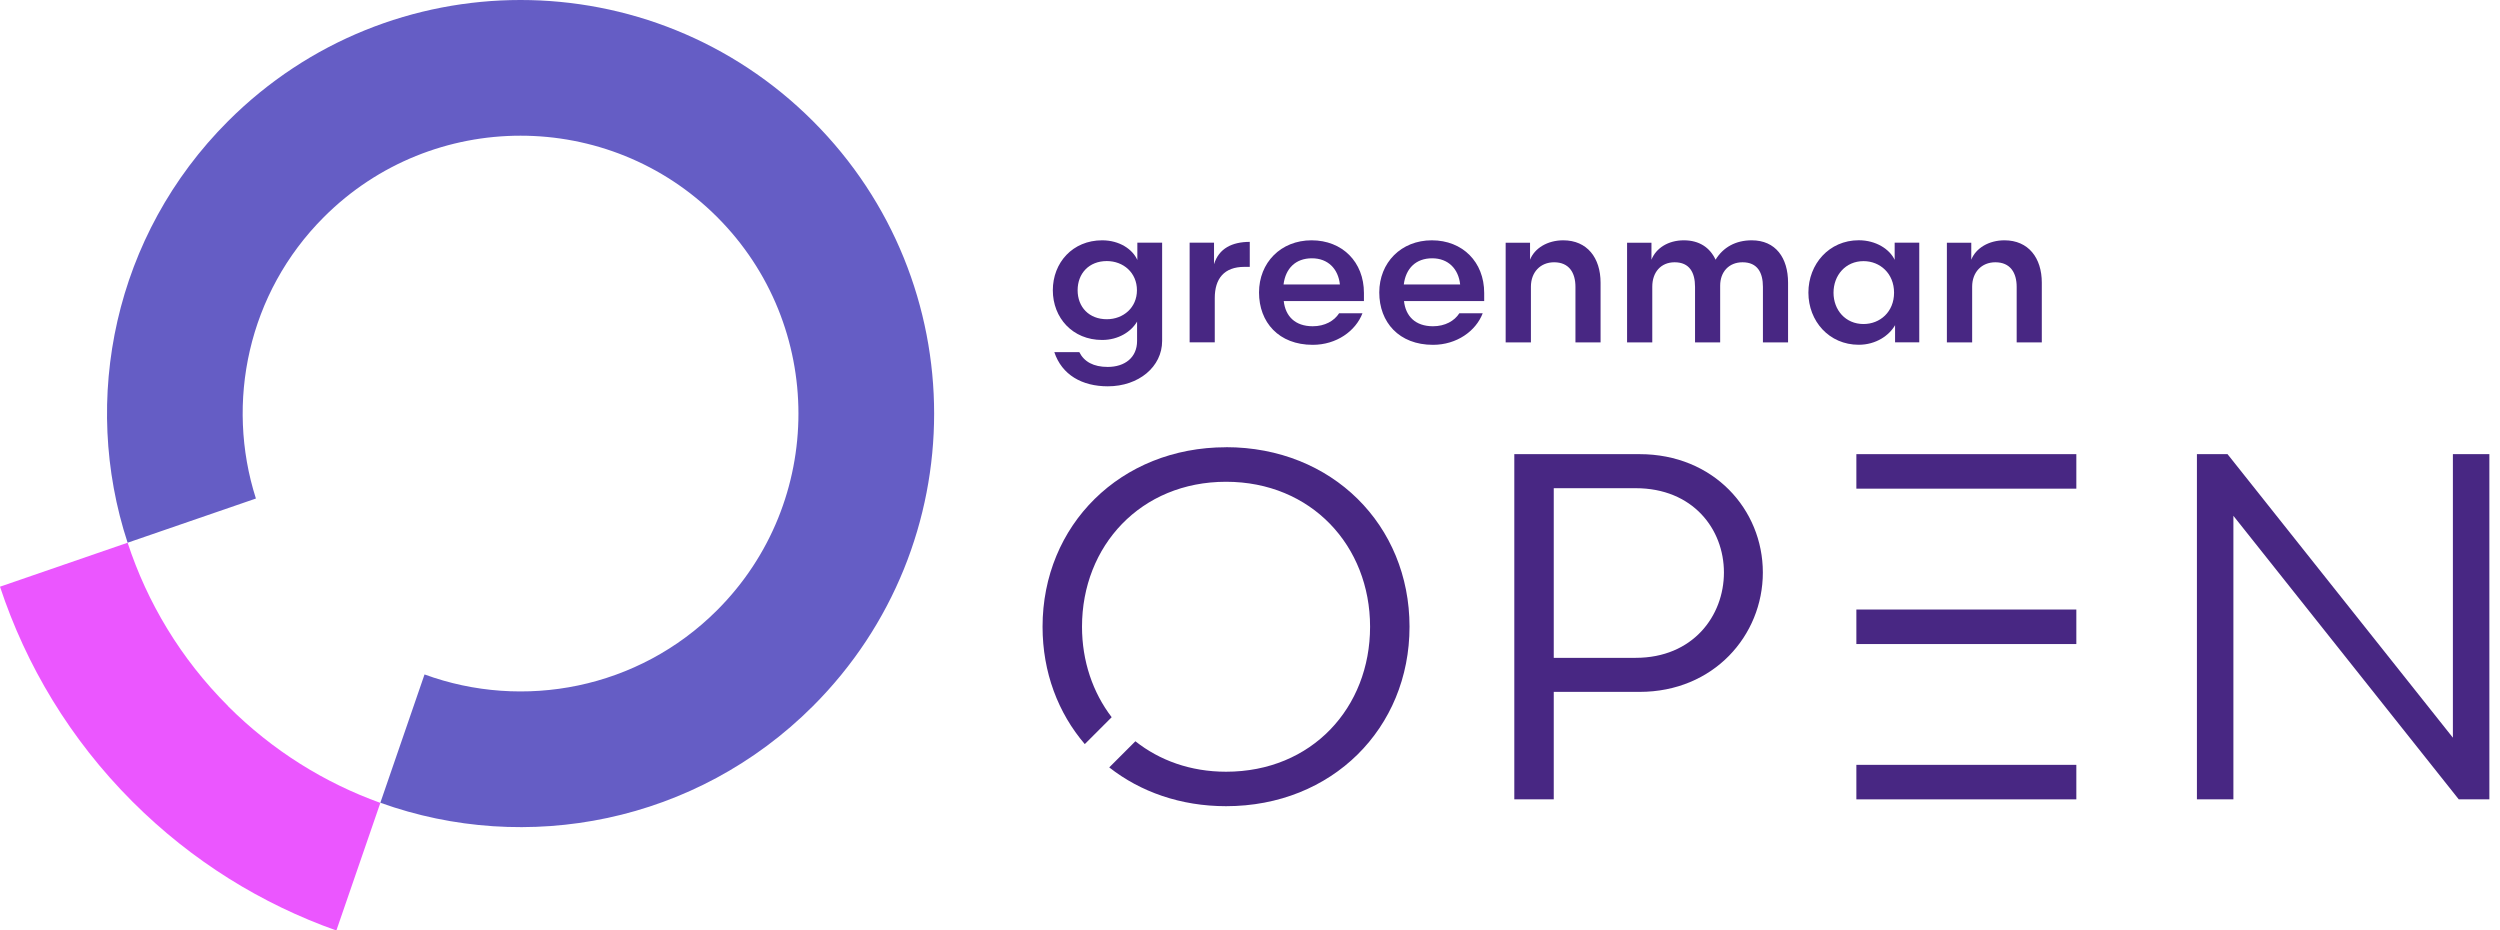<?xml version="1.0" encoding="UTF-8"?>
<svg xmlns="http://www.w3.org/2000/svg" viewBox="0 0 223 83" fill="none">
  <path d="M28.895 19.358C38.567 9.686 54.295 9.686 63.967 19.358C73.639 29.03 73.639 44.758 63.967 54.43C56.923 61.474 46.66 63.379 37.868 60.161L33.927 71.605C46.949 76.287 62.081 73.412 72.518 62.981C86.927 48.572 86.927 25.215 72.518 10.806C58.11 -3.602 34.752 -3.602 20.344 10.806C10.172 20.979 7.189 35.616 11.383 48.41L22.827 44.469C20.091 35.906 22.11 26.137 28.895 19.358Z" fill="#655DC5"></path>
  <path d="M20.344 62.981C16.108 58.745 13.131 53.737 11.383 48.41L0 52.333C2.32 59.347 6.249 65.94 11.817 71.508C17.126 76.817 23.358 80.644 30.004 83L33.927 71.617C28.968 69.833 24.316 66.964 20.344 62.993V62.981Z" fill="#EB56FF"></path>
  <path d="M101.451 23.214V21.647H103.662V30.416C103.662 32.712 101.577 34.459 98.817 34.459C96.521 34.459 94.72 33.441 94.045 31.41H96.274C96.702 32.266 97.54 32.73 98.805 32.73C100.336 32.73 101.427 31.892 101.427 30.416V28.686C100.908 29.578 99.77 30.325 98.311 30.325C95.672 30.325 93.912 28.349 93.912 25.89C93.912 23.431 95.678 21.436 98.311 21.436C99.842 21.436 101.035 22.22 101.463 23.22L101.451 23.214ZM101.415 25.89C101.415 24.323 100.203 23.287 98.727 23.287C97.142 23.287 96.124 24.389 96.124 25.89C96.124 27.39 97.142 28.475 98.727 28.475C100.203 28.475 101.415 27.439 101.415 25.89Z" fill="#482783"></path>
  <path d="M111.479 23.805H110.996C109.195 23.805 108.357 24.853 108.357 26.583V30.536H106.115V21.648H108.291V23.57C108.719 22.16 109.912 21.575 111.479 21.575V23.805Z" fill="#482783"></path>
  <path d="M114.51 26.854C114.655 28.192 115.511 29.102 117.095 29.102C118.18 29.102 119.018 28.62 119.446 27.945H121.531C120.922 29.53 119.217 30.759 117.095 30.759C114.064 30.759 112.305 28.746 112.305 26.089C112.305 23.431 114.245 21.436 116.993 21.436C119.741 21.436 121.663 23.377 121.663 26.125V26.854H114.516H114.51ZM114.492 25.372H119.518C119.373 23.998 118.469 23.04 117.023 23.04C115.577 23.04 114.673 23.931 114.492 25.372Z" fill="#482783"></path>
  <path d="M125.237 26.854C125.381 28.192 126.237 29.102 127.822 29.102C128.907 29.102 129.744 28.62 130.172 27.945H132.257C131.649 29.53 129.943 30.759 127.822 30.759C124.791 30.759 123.031 28.746 123.031 26.089C123.031 23.431 124.972 21.436 127.72 21.436C130.468 21.436 132.39 23.377 132.39 26.125V26.854H125.243H125.237ZM125.219 25.372H130.245C130.1 23.998 129.196 23.04 127.75 23.04C126.303 23.04 125.4 23.931 125.219 25.372Z" fill="#482783"></path>
  <path d="M136.546 30.542H134.305V21.654H136.48V23.166C136.89 22.13 138.047 21.436 139.439 21.436C141.578 21.436 142.771 23.003 142.771 25.215V30.542H140.53V25.589C140.53 24.323 139.957 23.395 138.625 23.395C137.396 23.395 136.558 24.287 136.558 25.57V30.542H136.546Z" fill="#482783"></path>
  <path d="M147.377 30.542H145.135V21.654H147.31V23.166C147.72 22.13 148.805 21.436 150.197 21.436C151.589 21.436 152.529 22.093 153.029 23.166C153.704 22.063 154.813 21.436 156.253 21.436C158.392 21.436 159.495 23.003 159.495 25.215V30.542H157.253V25.589C157.253 24.323 156.771 23.395 155.433 23.395C154.222 23.395 153.439 24.251 153.439 25.48V30.542H151.197V25.589C151.197 24.323 150.715 23.395 149.377 23.395C148.148 23.395 147.383 24.287 147.383 25.57V30.542H147.377Z" fill="#482783"></path>
  <path d="M171.198 21.648V30.536H169.04V29.006C168.522 29.916 167.347 30.753 165.798 30.753C163.159 30.753 161.309 28.65 161.309 26.101C161.309 23.552 163.159 21.431 165.798 21.431C167.347 21.431 168.558 22.232 169.004 23.178V21.648H171.198ZM166.226 28.903C167.702 28.903 168.95 27.818 168.95 26.107C168.95 24.395 167.702 23.293 166.226 23.293C164.623 23.293 163.55 24.558 163.55 26.107C163.55 27.656 164.617 28.903 166.226 28.903Z" fill="#482783"></path>
  <path d="M175.904 30.542H173.662V21.654H175.838V23.166C176.247 22.13 177.404 21.436 178.796 21.436C180.936 21.436 182.129 23.003 182.129 25.215V30.542H179.887V25.589C179.887 24.323 179.315 23.395 177.983 23.395C176.754 23.395 175.916 24.287 175.916 25.57V30.542H175.904Z" fill="#482783"></path>
  <path d="M138.595 61.716V71.303H135.076V40.51H146.249C152.847 40.51 157.246 45.439 157.246 51.068C157.246 56.696 152.847 61.716 146.249 61.716H138.595ZM145.899 58.679C151.003 58.679 153.775 54.942 153.775 51.068C153.775 47.193 151.003 43.547 145.899 43.547H138.595V58.679H145.899Z" fill="#482783"></path>
  <path d="M195.965 40.51H198.695L218.798 65.802V40.51H222.052V71.303H219.322L199.219 46.012V71.303H195.965V40.51Z" fill="#482783"></path>
  <path d="M109.363 39.895C99.95 39.895 92.996 46.843 92.996 55.906C92.996 59.974 94.388 63.602 96.763 66.374L99.161 63.975C97.474 61.764 96.515 58.968 96.515 55.906C96.515 48.693 101.752 42.974 109.363 42.974C116.974 42.974 122.211 48.693 122.211 55.906C122.211 63.12 117.022 68.838 109.363 68.838C106.181 68.838 103.421 67.82 101.276 66.121L98.944 68.453C101.722 70.634 105.314 71.912 109.363 71.912C118.818 71.912 125.73 64.964 125.73 55.9C125.73 46.837 118.824 39.889 109.363 39.889V39.895Z" fill="#482783"></path>
  <path d="M185.209 68.224H165.588V71.303H185.209V68.224Z" fill="#482783"></path>
  <path d="M185.209 40.51H165.588V43.589H185.209V40.51Z" fill="#482783"></path>
  <path d="M185.209 54.37H165.588V57.449H185.209V54.37Z" fill="#482783"></path>
</svg>
